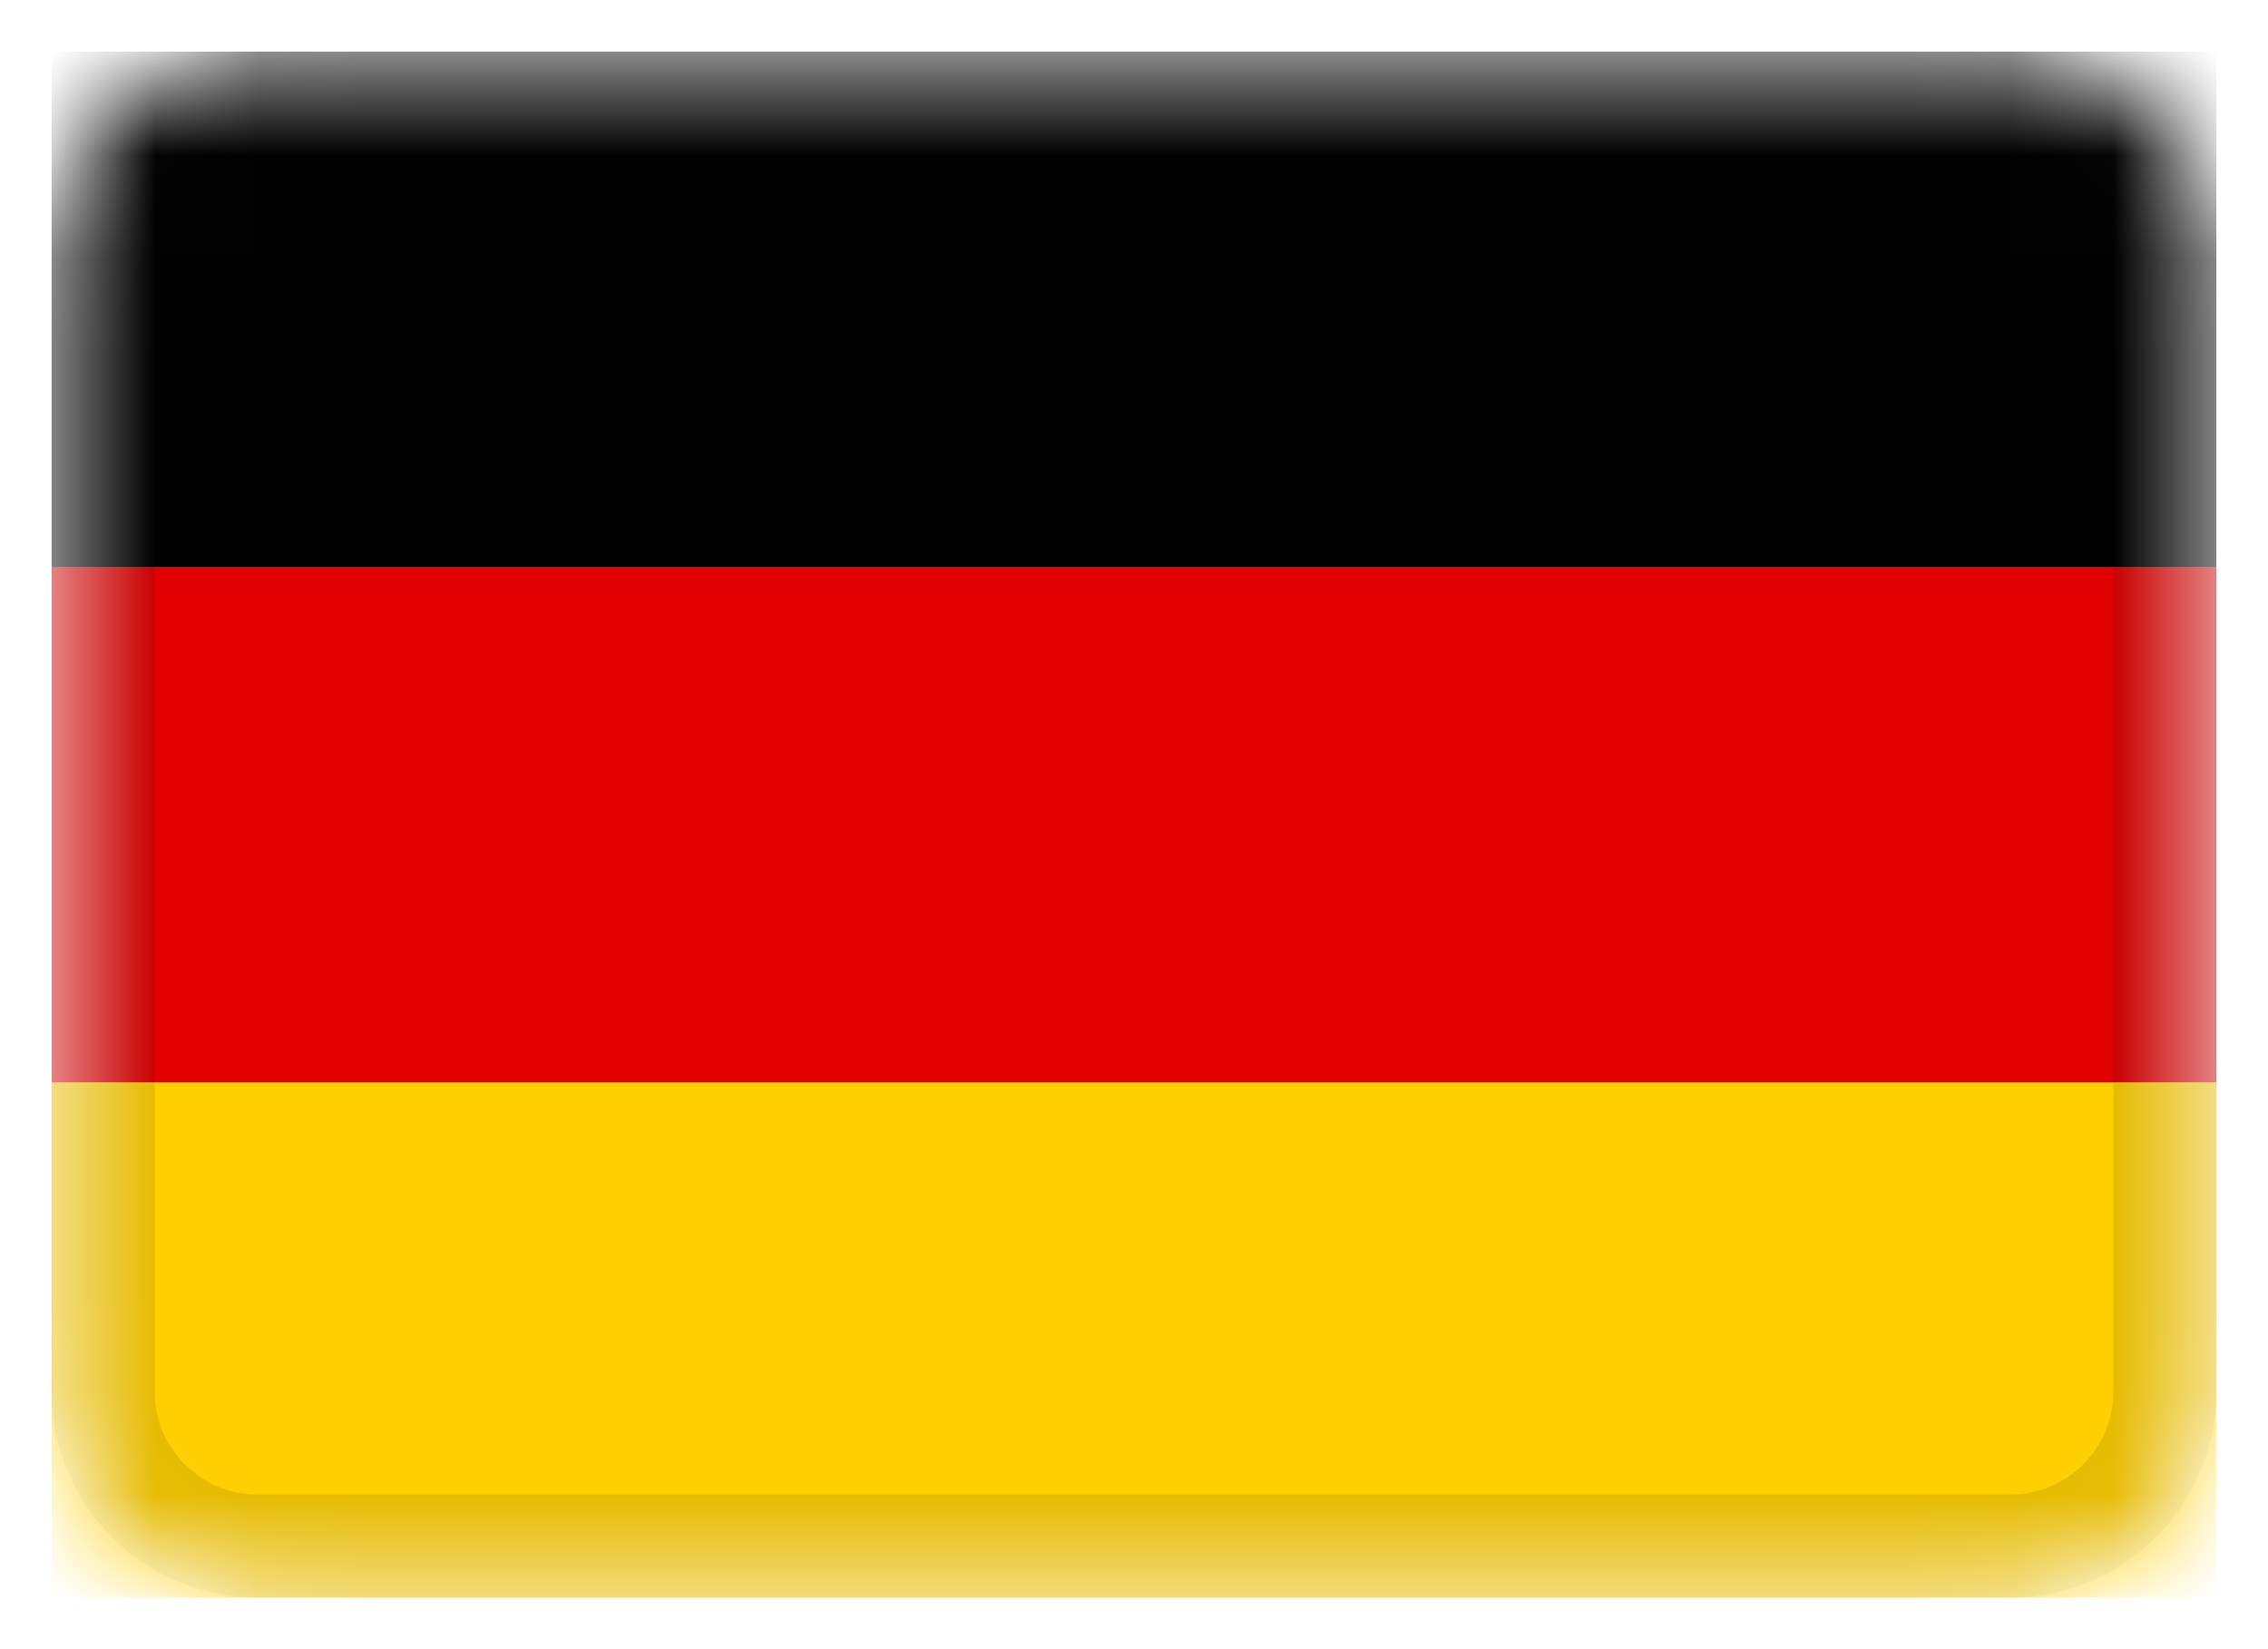<svg width="22" height="16" viewBox="0 0 22 16" fill="none" xmlns="http://www.w3.org/2000/svg">
<g clip-path="url(#clip0_1317_4697)">
<mask id="mask0_1317_4697" style="mask-type:alpha" maskUnits="userSpaceOnUse" x="0" y="0" width="22" height="16">
<path d="M19.5 0.5H2.5C1.395 0.5 0.5 1.395 0.5 2.5V13.5C0.5 14.605 1.395 15.5 2.5 15.5H19.5C20.605 15.5 21.5 14.605 21.5 13.5V2.5C21.5 1.395 20.605 0.5 19.5 0.5Z" fill="white"/>
</mask>
<g mask="url(#mask0_1317_4697)">
<path d="M19.5 0.5H2.5C1.395 0.5 0.5 1.395 0.5 2.5V13.5C0.5 14.605 1.395 15.5 2.5 15.5H19.5C20.605 15.5 21.5 14.605 21.5 13.5V2.5C21.5 1.395 20.605 0.5 19.5 0.5Z" fill="#E00000"/>
<path fill-rule="evenodd" clip-rule="evenodd" d="M0.5 10.5H21.5V15.5H0.5V10.5Z" fill="#FFCF00"/>
<path fill-rule="evenodd" clip-rule="evenodd" d="M0.5 0.5H21.5V5.5H0.5V0.5Z" fill="black"/>
<path d="M19.5 1H2.5C1.672 1 1 1.672 1 2.5V13.5C1 14.328 1.672 15 2.5 15H19.5C20.328 15 21 14.328 21 13.5V2.5C21 1.672 20.328 1 19.5 1Z" stroke="black" stroke-opacity="0.1"/>
</g>
</g>
<defs>
<clipPath id="clip0_1317_4697">
<rect width="21" height="15" fill="white" transform="translate(0.5 0.5)"/>
</clipPath>
</defs>
</svg>
